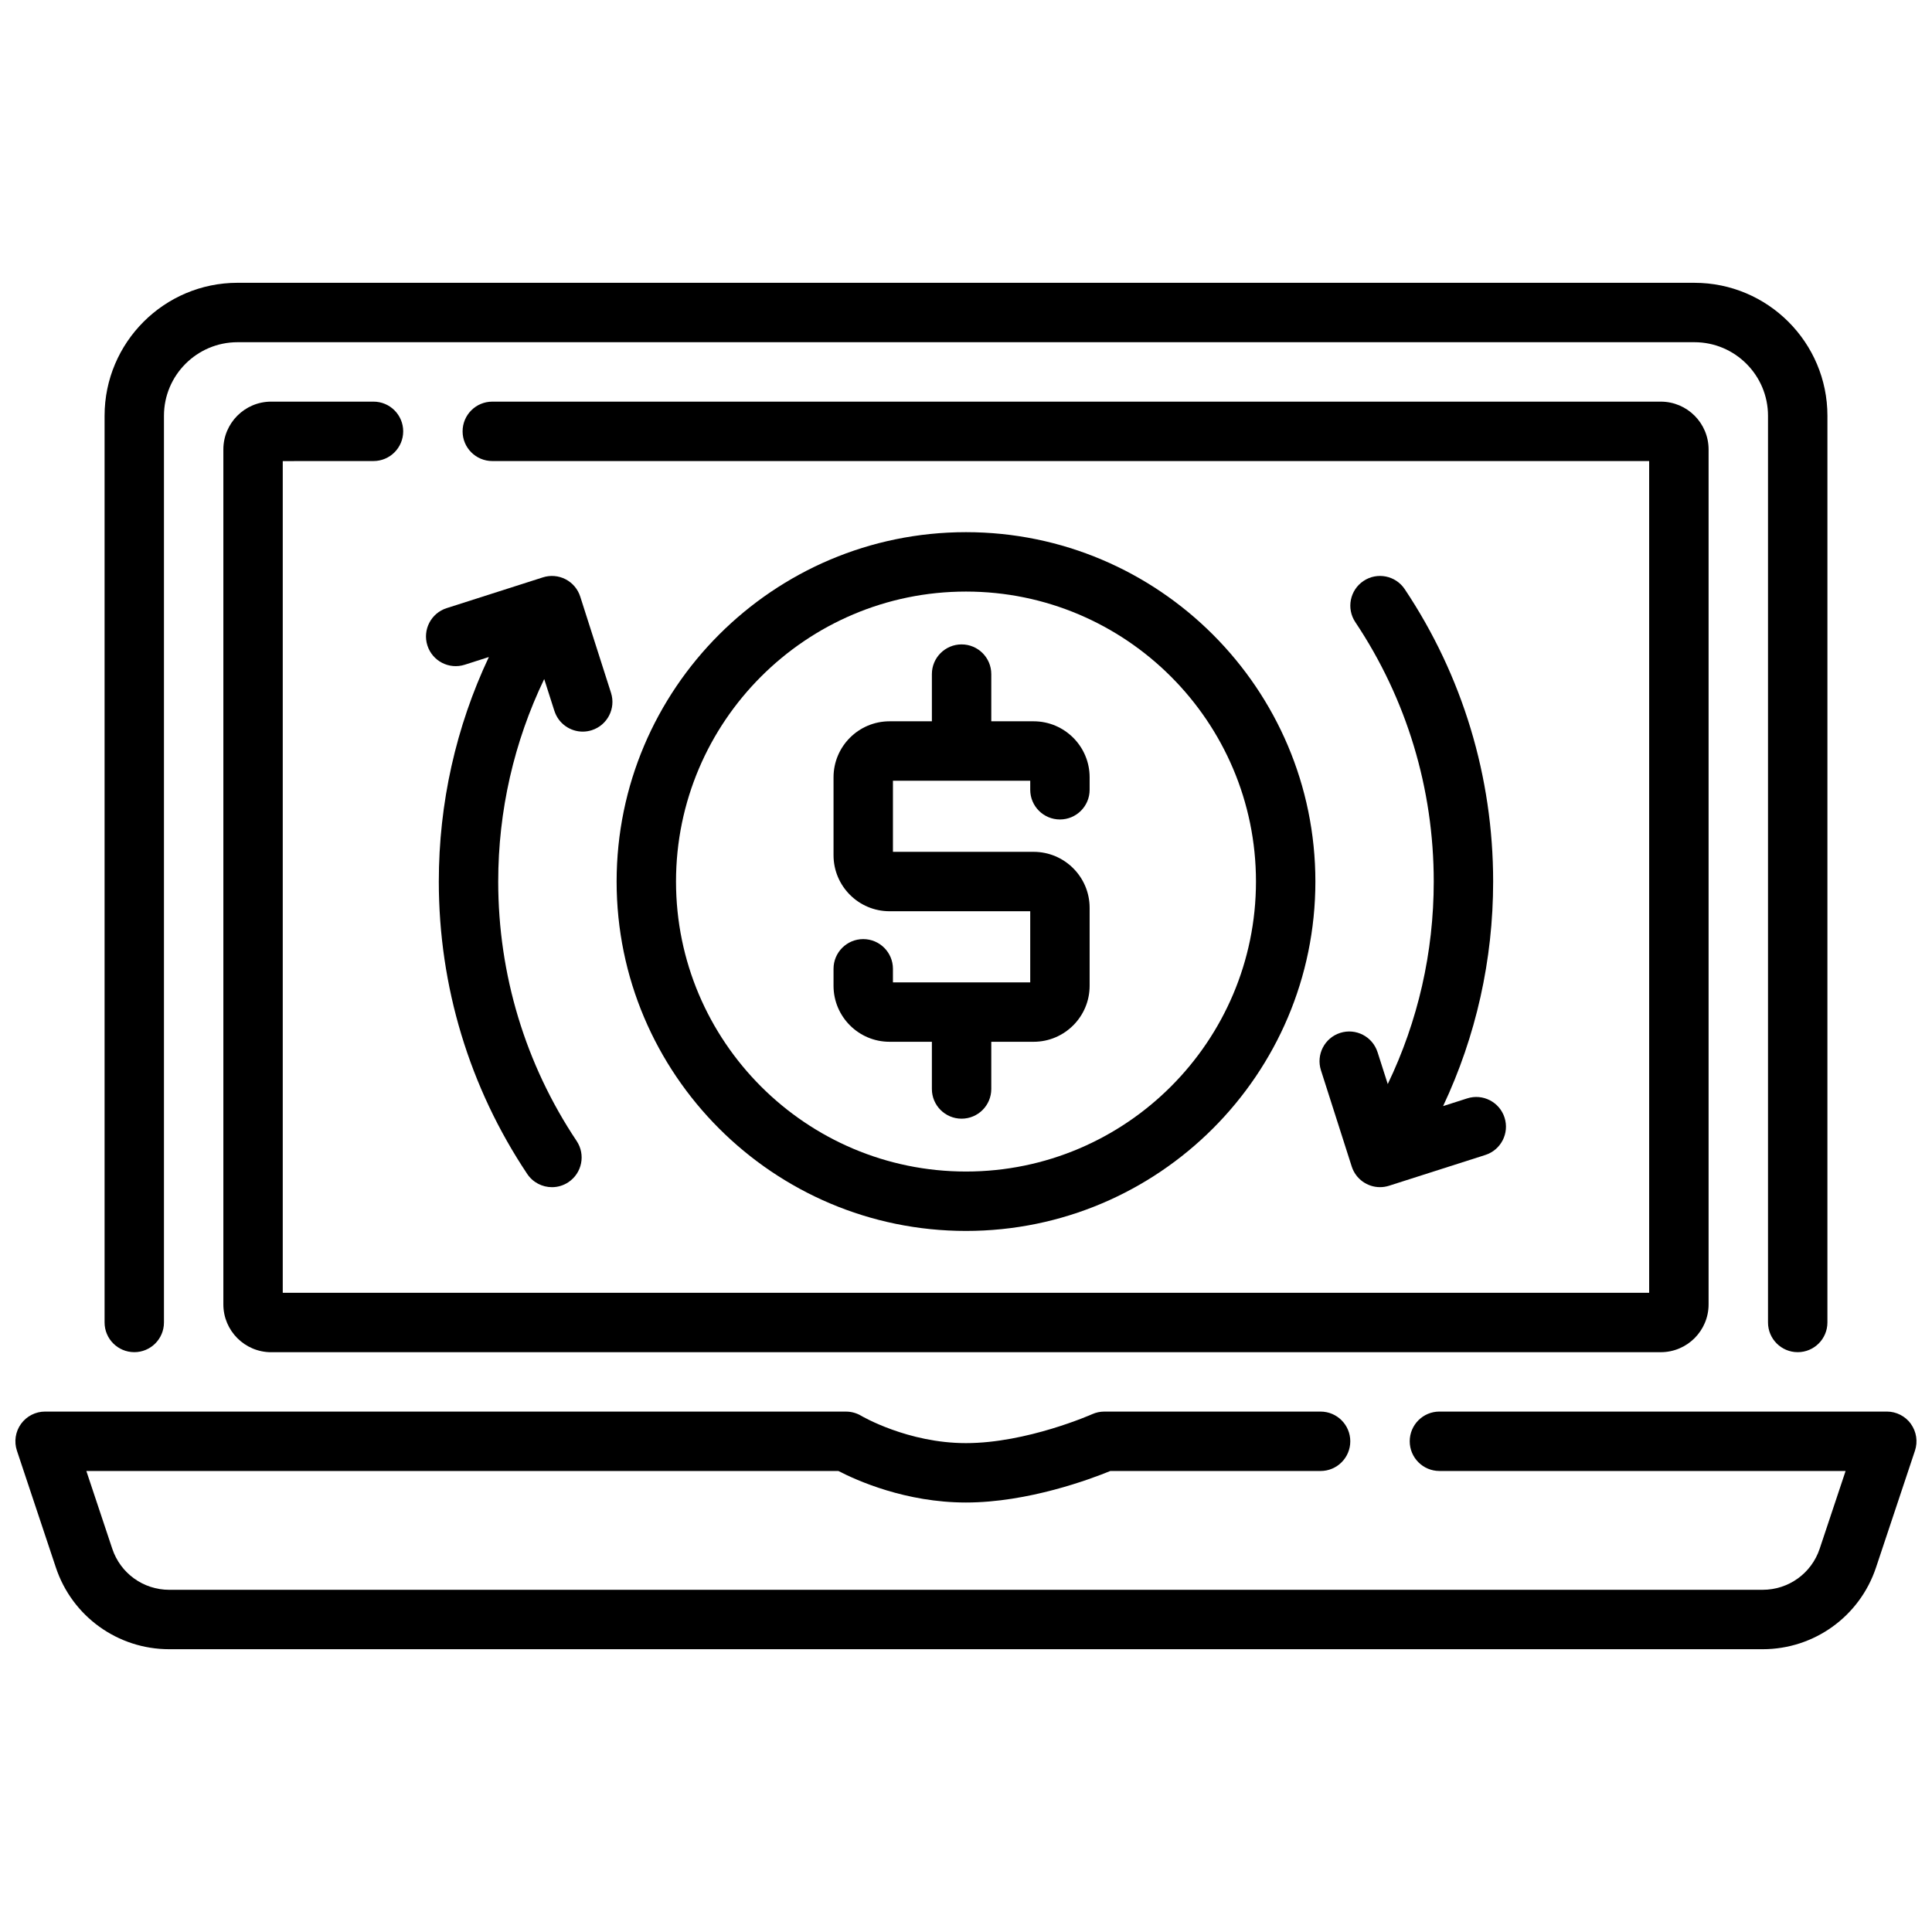 <?xml version="1.0" encoding="UTF-8"?>
<!-- Uploaded to: ICON Repo, www.svgrepo.com, Generator: ICON Repo Mixer Tools -->
<svg width="800px" height="800px" version="1.1" viewBox="144 144 512 512" xmlns="http://www.w3.org/2000/svg">
 <defs>
  <clipPath id="a">
   <path d="m148.09 518h503.81v64h-503.81z"/>
  </clipPath>
 </defs>
 <path d="m290.93 332.41c1.07 3.344 4.164 5.477 7.496 5.477 0.793 0 1.602-0.121 2.398-0.375 4.141-1.324 6.426-5.754 5.102-9.895l-8.156-25.508c-0.637-1.988-2.035-3.644-3.891-4.602-1.855-0.957-4.016-1.137-6.004-0.5l-25.508 8.156c-4.141 1.324-6.426 5.754-5.102 9.895 1.324 4.141 5.754 6.426 9.895 5.102l6.391-2.043c-8.715 18.492-13.262 38.734-13.262 59.504 0 27.742 8.102 54.539 23.434 77.492 1.516 2.273 4.012 3.5 6.555 3.5 1.504 0 3.023-0.43 4.363-1.328 3.613-2.414 4.59-7.305 2.172-10.918-13.594-20.352-20.781-44.125-20.781-68.746 0-18.762 4.188-37.027 12.188-53.668l2.703 8.457z"/>
 <path d="m509.06 422.83c-1.324-4.141-5.754-6.426-9.895-5.102-4.141 1.324-6.426 5.754-5.102 9.895l8.156 25.508c1.07 3.344 4.164 5.477 7.496 5.477 0.793 0 1.602-0.121 2.398-0.375l25.508-8.152c4.141-1.324 6.426-5.754 5.102-9.895-1.324-4.144-5.754-6.426-9.895-5.102l-6.391 2.043c8.715-18.492 13.262-38.734 13.262-59.504 0-27.742-8.102-54.539-23.434-77.492-2.414-3.613-7.301-4.59-10.918-2.172-3.613 2.414-4.59 7.301-2.172 10.918 13.594 20.352 20.781 44.125 20.781 68.746 0 18.766-4.188 37.027-12.188 53.668l-2.703-8.457z"/>
 <path d="m492.59 377.62c0-51.055-41.535-92.59-92.59-92.59s-92.59 41.535-92.59 92.59c0 51.055 41.535 92.59 92.59 92.59s92.59-41.535 92.59-92.59zm-169.44 0c0-42.375 34.473-76.848 76.848-76.848s76.848 34.473 76.848 76.848-34.473 76.848-76.848 76.848-76.848-34.473-76.848-76.848z"/>
 <path d="m406.7 432.59v-12.508h11.223c8.184 0 14.84-6.656 14.84-14.84v-20.656c0-8.184-6.656-14.84-14.84-14.84h-37.285v-18.848h36.383v2.398c0 4.348 3.523 7.871 7.871 7.871s7.871-3.523 7.871-7.871v-3.305c0-8.184-6.656-14.84-14.84-14.84h-11.223v-12.508c0-4.348-3.523-7.871-7.871-7.871s-7.871 3.523-7.871 7.871v12.508h-11.223c-8.184 0-14.84 6.656-14.84 14.84v20.656c0 8.184 6.656 14.84 14.84 14.84h37.285v18.848h-36.383v-3.594c0-4.348-3.523-7.871-7.871-7.871s-7.871 3.523-7.871 7.871v4.5c0 8.184 6.656 14.84 14.84 14.84h11.223v12.508c0 4.348 3.523 7.871 7.871 7.871s7.871-3.523 7.871-7.871z"/>
 <path d="m179.58 502.34c4.348 0 7.871-3.523 7.871-7.871v-240.28c0-10.754 8.746-19.5 19.5-19.5h386.09c10.754 0 19.5 8.746 19.5 19.5v240.28c0 4.348 3.523 7.871 7.871 7.871 4.348 0 7.871-3.523 7.871-7.871l0.004-240.28c0-19.434-15.809-35.242-35.242-35.242l-386.09-0.004c-19.434 0-35.242 15.809-35.242 35.242v240.28c0 4.348 3.523 7.871 7.871 7.871z"/>
 <path d="m242.98 266.18c4.348 0 7.871-3.523 7.871-7.871 0-4.348-3.523-7.871-7.871-7.871h-27.117c-6.988 0-12.672 5.684-12.672 12.672v226.57c0 6.988 5.684 12.672 12.672 12.672l368.26-0.008c6.988 0 12.672-5.684 12.672-12.672v-226.56c0-6.988-5.684-12.672-12.672-12.672h-309.66c-4.348 0-7.871 3.523-7.871 7.871 0 4.348 3.523 7.871 7.871 7.871l306.58 0.004v220.42l-362.11-0.004v-220.41z"/>
 <g clip-path="url(#a)">
  <path d="m650.42 521.35c-1.48-2.051-3.856-3.269-6.387-3.269h-118.57c-4.348 0-7.871 3.523-7.871 7.871 0 4.348 3.523 7.871 7.871 7.871h107.64l-6.871 20.609c-2.168 6.508-8.234 10.879-15.094 10.879l-422.29 0.004c-6.859 0-12.926-4.371-15.094-10.883l-6.871-20.605h199.3c4.879 2.527 17.844 8.352 33.805 8.352 16.484 0 33.082-6.231 38.258-8.352h55.723c4.348 0 7.871-3.523 7.871-7.871s-3.523-7.871-7.871-7.871h-57.32c-1.109 0-2.203 0.234-3.215 0.688-0.172 0.078-17.32 7.668-33.441 7.668-15.422 0-27.617-7.156-27.715-7.215-1.23-0.742-2.641-1.137-4.074-1.137l-212.25-0.008c-2.531 0-4.906 1.215-6.387 3.269-1.48 2.051-1.883 4.691-1.082 7.094l10.324 30.969c4.316 12.949 16.383 21.645 30.031 21.645h422.29c13.648 0 25.715-8.699 30.031-21.645l10.324-30.969c0.801-2.398 0.398-5.039-1.082-7.094z"/>
 </g>
</svg>